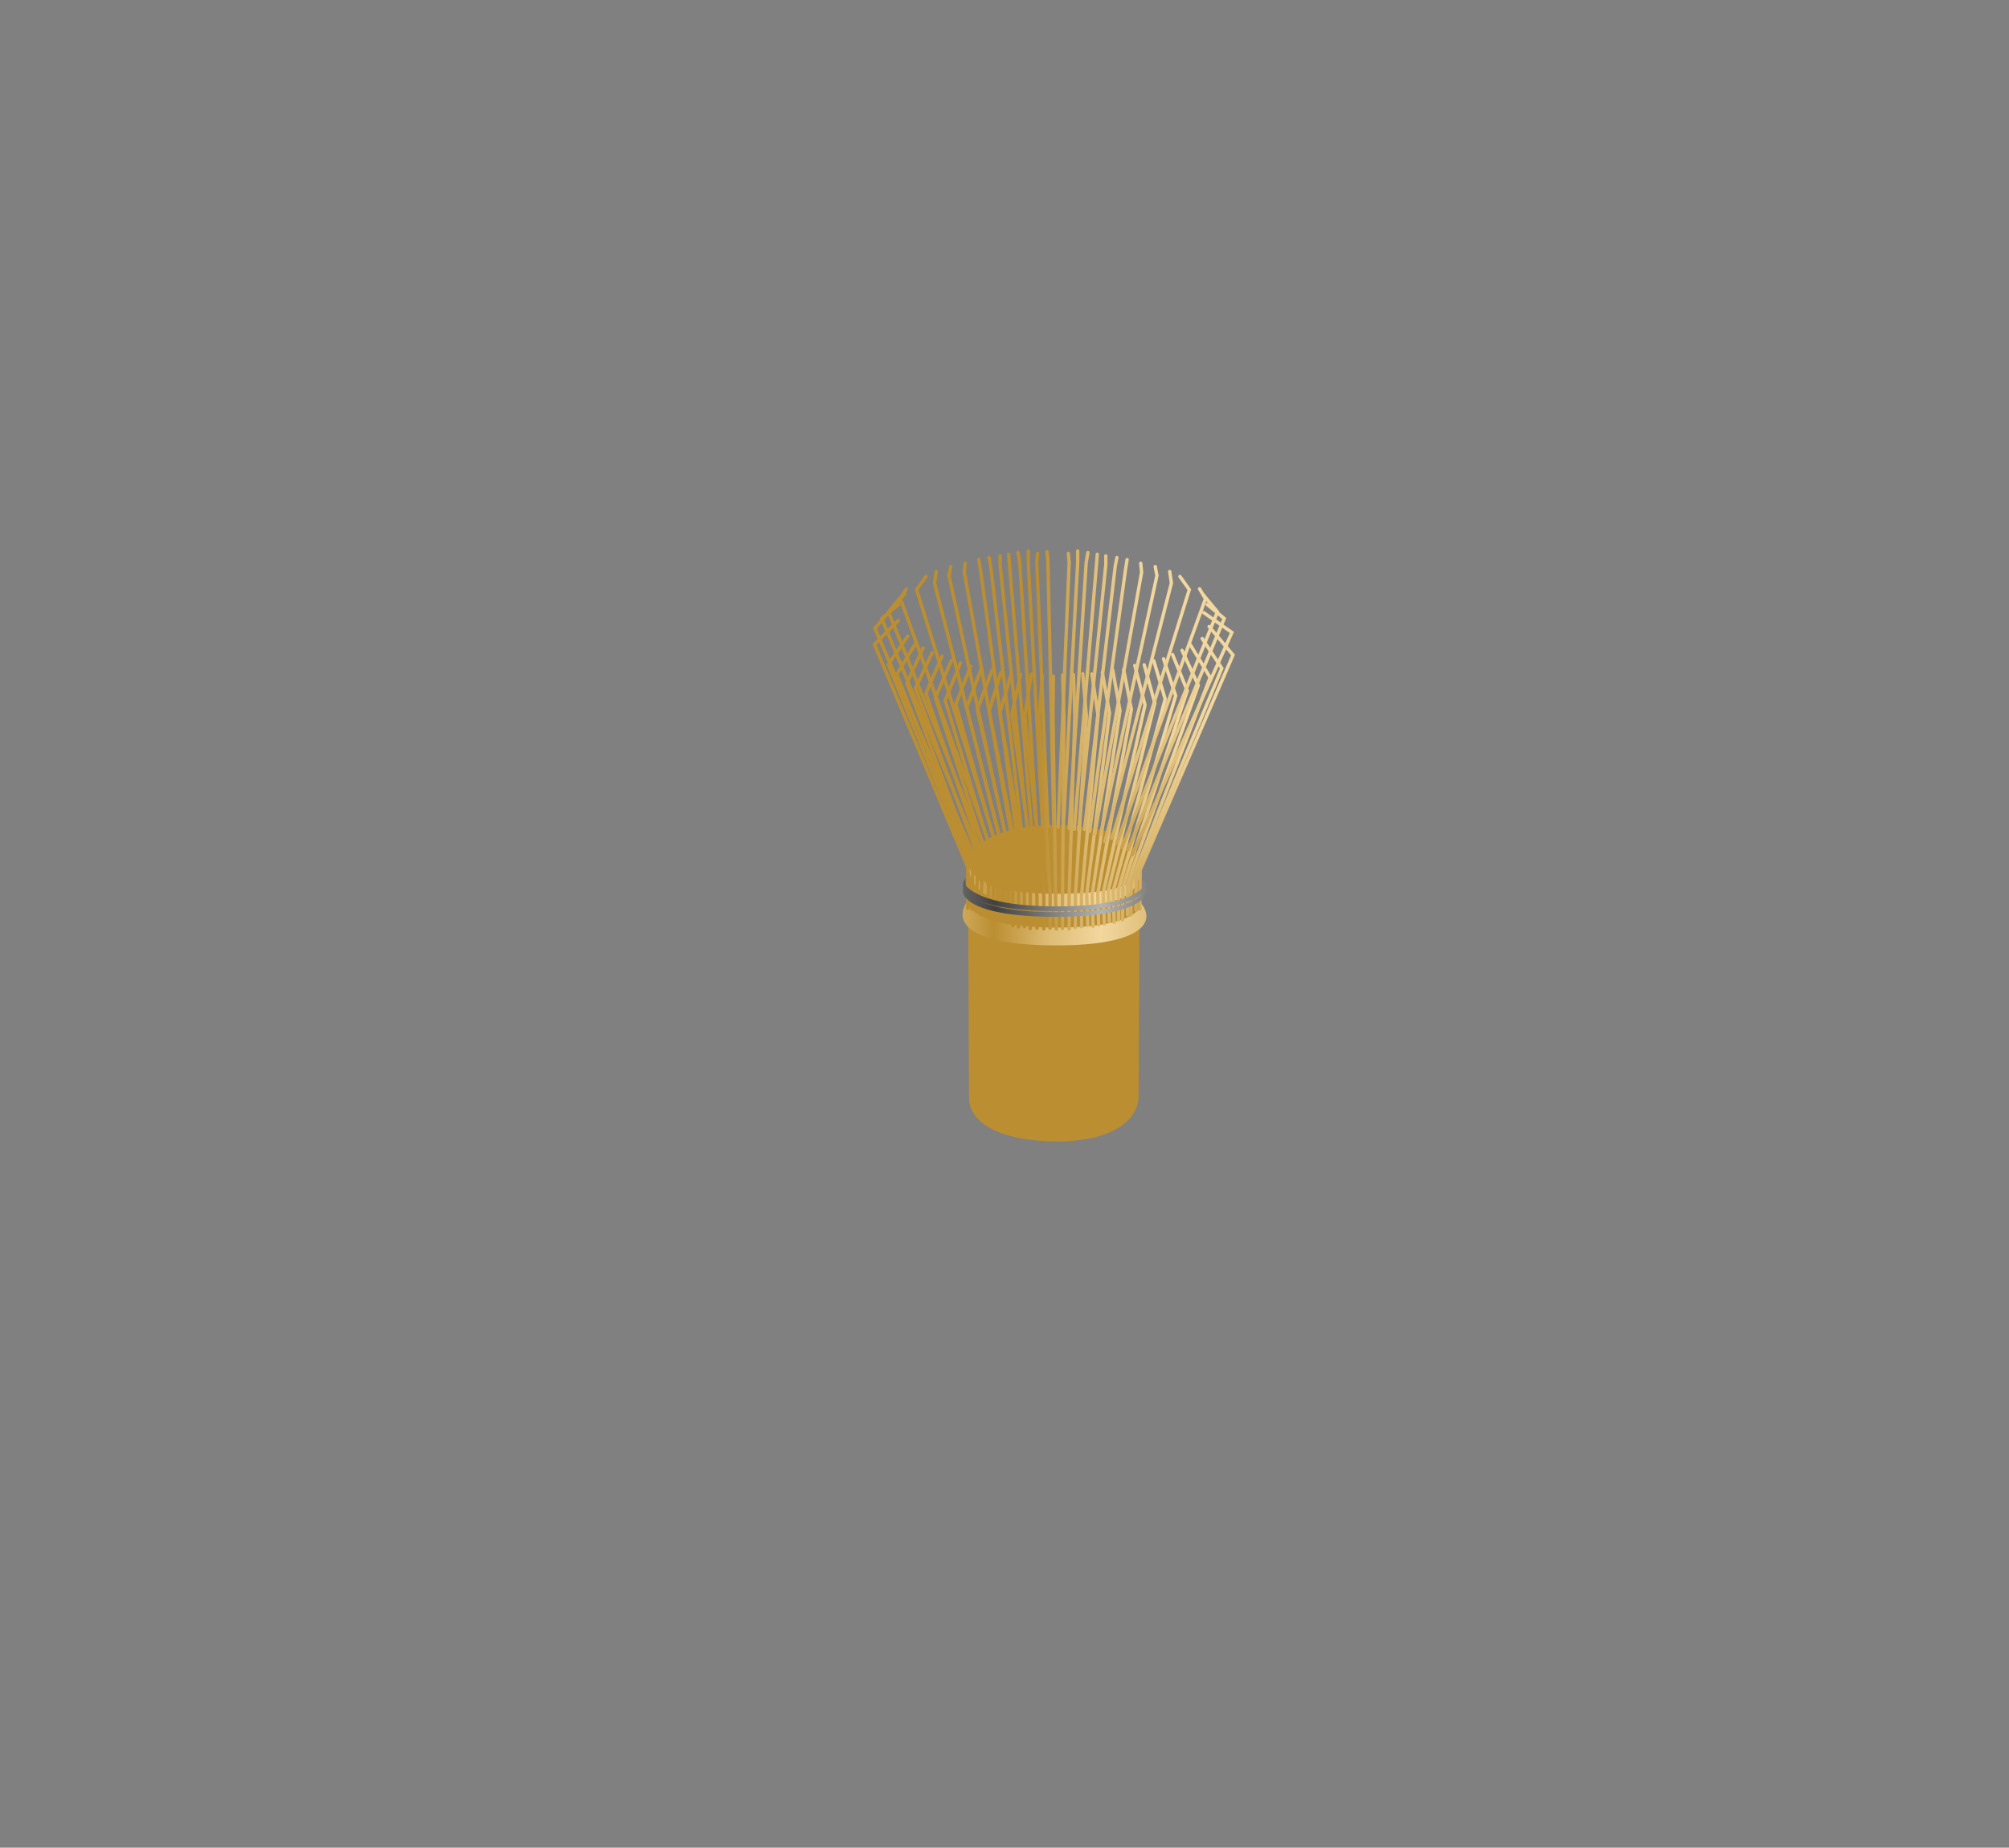 <?xml version="1.0"?><svg width="595.406" height="547.675" xmlns="http://www.w3.org/2000/svg" xmlns:xlink="http://www.w3.org/1999/xlink">
 <rect width="100%" height="100%" fill="#808080" stroke="none"/>
 <defs>
  <linearGradient id="linearGradient6186">
   <stop stop-color="#b3b3b3" offset="0" id="stop6188"/>
   <stop stop-color="#414141" offset="1" id="stop6190"/>
  </linearGradient>
  <linearGradient id="linearGradient5610">
   <stop stop-color="#f2d79e" id="stop5612" offset="0"/>
   <stop stop-color="#ddbb74" offset="0.5" id="stop5620"/>
   <stop stop-color="#bb8e32" id="stop5614" offset="1"/>
  </linearGradient>
  <linearGradient id="linearGradient5570">
   <stop stop-color="#000000" id="stop5572" offset="0"/>
   <stop stop-color="#ffffff" stop-opacity="0" id="stop5574" offset="1"/>
  </linearGradient>
  <linearGradient id="linearGradient5421">
   <stop stop-color="#a56628" stop-opacity="0.619" id="stop5423" offset="0"/>
   <stop stop-color="#a56628" stop-opacity="0" id="stop5425" offset="1"/>
  </linearGradient>
  <linearGradient id="linearGradient5016">
   <stop stop-color="#dbdbdb" id="stop5018" offset="0"/>
   <stop stop-color="#cfcfcf" stop-opacity="0" id="stop5020" offset="1"/>
  </linearGradient>
  <linearGradient id="linearGradient4993">
   <stop stop-color="#fcf1a9" offset="0" id="stop4995"/>
   <stop stop-color="#f9e352" offset="1" id="stop4997"/>
  </linearGradient>
  <linearGradient id="linearGradient4975">
   <stop stop-color="#b3842f" id="stop4977" offset="0"/>
   <stop stop-color="#fcdea9" offset="0.5" id="stop4999"/>
   <stop stop-color="#ffffff" id="stop4979" offset="1"/>
  </linearGradient>
  <linearGradient id="linearGradient4763">
   <stop stop-color="#b0613d" offset="0" id="stop4765"/>
   <stop stop-color="#5f3b1f" offset="1" id="stop4767"/>
  </linearGradient>
  <linearGradient id="linearGradient3536">
   <stop stop-color="#d9f2d3" id="stop3538" offset="0"/>
   <stop stop-color="#98f454" stop-opacity="0.546" id="stop3540" offset="1"/>
  </linearGradient>
  <linearGradient id="linearGradient3528">
   <stop stop-color="#ffffff" stop-opacity="0.588" id="stop3530" offset="0"/>
   <stop stop-color="#ffffff" stop-opacity="0" id="stop3532" offset="1"/>
  </linearGradient>
  <radialGradient r="60.987" fy="230.694" fx="528.481" cy="230.694" cx="528.481" gradientTransform="matrix(1.022,0.359,-2.047,5.827,265.276,-1224.179)" gradientUnits="userSpaceOnUse" id="radialGradient5520" xlink:href="#linearGradient5016"/>
  <radialGradient r="60.987" fy="230.694" fx="528.481" cy="230.694" cx="528.481" gradientTransform="matrix(-1.095,-0.175,-1.951,5.802,1372.853,-944.904)" gradientUnits="userSpaceOnUse" id="radialGradient5522" xlink:href="#linearGradient5016"/>
  <linearGradient y2="0.752" x2="0.422" y1="0.202" x1="0.523" id="linearGradient5526" xlink:href="#linearGradient4993"/>
  <linearGradient y2="0.962" x2="0.383" y1="0.658" x1="0.383" id="linearGradient5528" xlink:href="#linearGradient5421"/>
  <linearGradient y2="0.64" x2="1.25" y1="0.64" x1="0.727" spreadMethod="reflect" id="linearGradient5599" xlink:href="#linearGradient5610"/>
  <radialGradient r="32.354" fy="128.207" fx="129.76" cy="128.207" cx="129.76" gradientTransform="matrix(6.6088792e-2,1.379,-0.262,5.9711843e-2,588.215,275.417)" gradientUnits="userSpaceOnUse" id="radialGradient5602" xlink:href="#linearGradient3528"/>
  <radialGradient r="66.114" fy="160.189" fx="146.088" cy="160.189" cx="146.088" gradientTransform="matrix(0.314,0,0,0.823,540.182,330.761)" gradientUnits="userSpaceOnUse" id="radialGradient5608" xlink:href="#linearGradient5610"/>
  <linearGradient y2="0.642" x2="1.24" y1="0.642" x1="0.723" spreadMethod="reflect" id="linearGradient5618" xlink:href="#linearGradient5610"/>
  <radialGradient gradientUnits="userSpaceOnUse" gradientTransform="matrix(1.71,0,0,1.363,-413.531,-195.66)" r="17.803" fy="496.902" fx="582.479" cy="496.902" cx="582.479" id="radialGradient5822" xlink:href="#linearGradient5610"/>
  <linearGradient y2="0.723" x2="-Infinity" y1="-0.227" x1="Infinity" id="linearGradient6052" xlink:href="#linearGradient5610"/>
  <linearGradient y2="0.706" x2="1.616" y1="-0.264" x1="4.243" id="linearGradient6054" xlink:href="#linearGradient5610"/>
  <linearGradient y2="0.604" x2="1.665" y1="-0.405" x1="2.661" id="linearGradient6056" xlink:href="#linearGradient5610"/>
  <linearGradient y2="0.333" x2="-1.528" y1="-0.686" x1="0.831" id="linearGradient6058" xlink:href="#linearGradient5610"/>
  <linearGradient y2="0.298" x2="-3.97" y1="-0.744" x1="24.927" id="linearGradient6060" xlink:href="#linearGradient5610"/>
  <linearGradient y2="0.442" x2="-1.079" y1="-0.491" x1="-0.021" id="linearGradient6062" xlink:href="#linearGradient5610"/>
  <linearGradient y2="0.455" x2="1.768" y1="-0.461" x1="2.824" id="linearGradient6064" xlink:href="#linearGradient5610"/>
  <linearGradient y2="0.331" x2="1.583" y1="-0.695" x1="3.447" id="linearGradient6066" xlink:href="#linearGradient5610"/>
  <linearGradient y2="0.373" x2="1.692" y1="-0.623" x1="3.037" id="linearGradient6068" xlink:href="#linearGradient5610"/>
  <linearGradient y2="0.304" x2="1.3" y1="-0.734" x1="4.533" id="linearGradient6070" xlink:href="#linearGradient5610"/>
  <linearGradient y2="0.307" x2="-2.545" y1="-0.735" x1="3.413" id="linearGradient6072" xlink:href="#linearGradient5610"/>
  <linearGradient y2="0.366" x2="-1.283" y1="-0.628" x1="0.239" id="linearGradient6074" xlink:href="#linearGradient5610"/>
  <linearGradient y2="0.405" x2="1.773" y1="-0.578" x1="2.996" id="linearGradient6076" xlink:href="#linearGradient5610"/>
  <linearGradient y2="0.35" x2="1.668" y1="-0.662" x1="3.246" id="linearGradient6078" xlink:href="#linearGradient5610"/>
  <linearGradient y2="0.317" x2="1.506" y1="-0.708" x1="3.89" id="linearGradient6080" xlink:href="#linearGradient5610"/>
  <linearGradient y2="0.304" x2="0.768" y1="-0.731" x1="5.947" id="linearGradient6082" xlink:href="#linearGradient5610"/>
  <linearGradient y2="0.302" x2="-5.226" y1="-0.735" x1="12.096" id="linearGradient6084" xlink:href="#linearGradient5610"/>
  <linearGradient y2="0.318" x2="-1.888" y1="-0.71" x1="1.643" id="linearGradient6086" xlink:href="#linearGradient5610"/>
  <linearGradient y2="0.347" x2="-1.418" y1="-0.661" x1="0.476" id="linearGradient6088" xlink:href="#linearGradient5610"/>
  <linearGradient y2="0.395" x2="-1.153" y1="-0.582" x1="0.089" id="linearGradient6090" xlink:href="#linearGradient5610"/>
  <linearGradient y2="0.422" x2="1.792" y1="-0.542" x1="2.96" id="linearGradient6092" xlink:href="#linearGradient5610"/>
  <linearGradient y2="0.388" x2="1.769" y1="-0.6" x1="3.083" id="linearGradient6094" xlink:href="#linearGradient5610"/>
  <linearGradient y2="0.362" x2="1.682" y1="-0.64" x1="3.14" id="linearGradient6096" xlink:href="#linearGradient5610"/>
  <linearGradient y2="0.342" x2="1.639" y1="-0.677" x1="3.351" id="linearGradient6098" xlink:href="#linearGradient5610"/>
  <linearGradient y2="0.324" x2="1.581" y1="-0.698" x1="3.723" id="linearGradient6100" xlink:href="#linearGradient5610"/>
  <linearGradient y2="0.31" x2="1.43" y1="-0.727" x1="4.232" id="linearGradient6102" xlink:href="#linearGradient5610"/>
  <linearGradient y2="0.304" x2="1.101" y1="-0.734" x1="5.043" id="linearGradient6104" xlink:href="#linearGradient5610"/>
  <linearGradient y2="0.3" x2="0.022" y1="-0.743" x1="9.039" id="linearGradient6106" xlink:href="#linearGradient5610"/>
  <linearGradient y2="0.302" x2="-16.169" y1="-0.739" x1="52.942" id="linearGradient6108" xlink:href="#linearGradient5610"/>
  <linearGradient y2="0.307" x2="-3.269" y1="-0.732" x1="5.69" id="linearGradient6110" xlink:href="#linearGradient5610"/>
  <linearGradient y2="0.313" x2="-2.076" y1="-0.729" x1="2.247" id="linearGradient6112" xlink:href="#linearGradient5610"/>
  <linearGradient y2="0.321" x2="-1.731" y1="-0.711" x1="1.195" id="linearGradient6114" xlink:href="#linearGradient5610"/>
  <linearGradient y2="0.338" x2="-1.483" y1="-0.689" x1="0.637" id="linearGradient6116" xlink:href="#linearGradient5610"/>
  <linearGradient y2="0.355" x2="-1.377" y1="-0.655" x1="0.342" id="linearGradient6118" xlink:href="#linearGradient5610"/>
  <linearGradient y2="0.382" x2="-1.245" y1="-0.614" x1="0.147" id="linearGradient6120" xlink:href="#linearGradient5610"/>
  <linearGradient y2="0.416" x2="-1.123" y1="-0.555" x1="0.023" id="linearGradient6122" xlink:href="#linearGradient5610"/>
  <linearGradient y2="0.668" x2="1.584" y1="-0.338" x1="2.854" id="linearGradient6124" xlink:href="#linearGradient5610"/>
  <linearGradient y2="0.721" x2="1.142" y1="-0.234" x1="6.396" id="linearGradient6126" xlink:href="#linearGradient5610"/>
  <linearGradient y2="0.619" x2="1.581" y1="-0.426" x1="2.613" id="linearGradient6128" xlink:href="#linearGradient5610"/>
  <linearGradient y2="0.691" x2="1.608" y1="-0.294" x1="3.359" id="linearGradient6130" xlink:href="#linearGradient5610"/>
  <linearGradient y2="0.713" x2="1.441" y1="-0.248" x1="5.053" id="linearGradient6132" xlink:href="#linearGradient5610"/>
  <linearGradient y2="0.724" x2="0.24" y1="-0.239" x1="9.131" id="linearGradient6134" xlink:href="#linearGradient5610"/>
  <linearGradient y2="0.599" x2="1.638" y1="-0.475" x1="2.661" id="linearGradient6136" xlink:href="#linearGradient5610"/>
  <linearGradient y2="0.639" x2="1.568" y1="-0.396" x1="2.68" id="linearGradient6138" xlink:href="#linearGradient5610"/>
  <linearGradient y2="0.666" x2="1.578" y1="-0.309" x1="3.06" id="linearGradient6140" xlink:href="#linearGradient5610"/>
  <linearGradient y2="0.695" x2="1.602" y1="-0.278" x1="3.704" id="linearGradient6142" xlink:href="#linearGradient5610"/>
  <linearGradient y2="0.714" x2="1.556" y1="-0.256" x1="4.598" id="linearGradient6144" xlink:href="#linearGradient5610"/>
  <linearGradient y2="0.717" x2="1.338" y1="-0.241" x1="5.619" id="linearGradient6146" xlink:href="#linearGradient5610"/>
  <linearGradient y2="0.723" x2="0.772" y1="-0.227" x1="7.571" id="linearGradient6148" xlink:href="#linearGradient5610"/>
  <linearGradient y2="0.728" x2="-1.11" y1="-0.233" x1="13.339" id="linearGradient6150" xlink:href="#linearGradient5610"/>
  <linearGradient y2="0.706" x2="-1.338" y1="-0.264" x1="1.289" id="linearGradient6152" xlink:href="#linearGradient5610"/>
  <linearGradient y2="0.573" x2="-0.931" y1="-0.515" x1="0.057" id="linearGradient6154" xlink:href="#linearGradient5610"/>
  <linearGradient y2="0.668" x2="-0.933" y1="-0.338" x1="0.337" id="linearGradient6156" xlink:href="#linearGradient5610"/>
  <linearGradient y2="0.721" x2="-1.585" y1="-0.234" x1="3.669" id="linearGradient6158" xlink:href="#linearGradient5610"/>
  <linearGradient y2="0.619" x2="-0.865" y1="-0.426" x1="0.167" id="linearGradient6160" xlink:href="#linearGradient5610"/>
  <linearGradient y2="0.691" x2="-1.089" y1="-0.294" x1="0.662" id="linearGradient6162" xlink:href="#linearGradient5610"/>
  <linearGradient y2="0.713" x2="-1.434" y1="-0.248" x1="2.178" id="linearGradient6164" xlink:href="#linearGradient5610"/>
  <linearGradient y2="0.724" x2="-1.683" y1="-0.239" x1="7.208" id="linearGradient6166" xlink:href="#linearGradient5610"/>
  <linearGradient y2="0.599" x2="-0.919" y1="-0.475" x1="0.104" id="linearGradient6168" xlink:href="#linearGradient5610"/>
  <linearGradient y2="0.639" x2="-0.874" y1="-0.396" x1="0.238" id="linearGradient6170" xlink:href="#linearGradient5610"/>
  <linearGradient y2="0.666" x2="-0.986" y1="-0.309" x1="0.496" id="linearGradient6172" xlink:href="#linearGradient5610"/>
  <linearGradient y2="0.695" x2="-1.18" y1="-0.278" x1="0.922" id="linearGradient6174" xlink:href="#linearGradient5610"/>
  <linearGradient y2="0.714" x2="-1.392" y1="-0.256" x1="1.65" id="linearGradient6176" xlink:href="#linearGradient5610"/>
  <linearGradient y2="0.717" x2="-1.514" y1="-0.241" x1="2.767" id="linearGradient6178" xlink:href="#linearGradient5610"/>
  <linearGradient y2="0.723" x2="-1.64" y1="-0.227" x1="5.159" id="linearGradient6180" xlink:href="#linearGradient5610"/>
  <linearGradient y2="0.903" x2="1.267" y1="0.903" x1="0.731" spreadMethod="reflect" id="linearGradient6184" xlink:href="#linearGradient6186"/>
  <linearGradient y2="0.903" x2="1.267" y1="0.903" x1="0.731" spreadMethod="reflect" id="linearGradient6194" xlink:href="#linearGradient6186"/>
  <radialGradient r="120" fy="393.5" fx="455" cy="393.5" cx="455" gradientTransform="matrix(0.971,0,0,0.206,13.119,312.292)" gradientUnits="userSpaceOnUse" id="radialGradient6273" xlink:href="#linearGradient5570"/>
  <radialGradient r="120" fy="393.5" fx="482.933" cy="393.5" cx="427.214" gradientTransform="matrix(0.988,-1.4983367e-8,0,0.206,8.722,312.292)" gradientUnits="userSpaceOnUse" id="radialGradient6797" xlink:href="#linearGradient5570"/>
  <radialGradient r="66.114" fy="160.189" fx="146.088" cy="160.189" cx="146.088" gradientTransform="matrix(0.469,0,0,0.699,155.578,395.232)" gradientUnits="userSpaceOnUse" id="radialGradient6799" xlink:href="#linearGradient5610"/>
  <radialGradient r="32.354" fy="128.207" fx="129.76" cy="128.207" cx="129.76" gradientTransform="matrix(9.8844104e-2,1.171,-0.392,5.0692868e-2,227.418,348.247)" gradientUnits="userSpaceOnUse" id="radialGradient6801" xlink:href="#linearGradient3528"/>
  <radialGradient r="17.803" fy="474.982" fx="573.932" cy="474.982" cx="573.932" gradientTransform="matrix(2.348,-0.816,0.38,1.093,-1337.851,455.767)" gradientUnits="userSpaceOnUse" id="radialGradient6803" xlink:href="#linearGradient5610"/>
  <linearGradient y2="0.536" x2="1.115" y1="0.536" x1="0.691" spreadMethod="reflect" id="linearGradient6805" xlink:href="#linearGradient5610"/>
  <radialGradient r="172.093" fy="573.267" fx="350.163" cy="573.267" cx="416.441" gradientTransform="matrix(-1.91,-0.194,3.1302327e-3,-3.0818011e-2,1180.251,663.309)" gradientUnits="userSpaceOnUse" id="radialGradient6817" xlink:href="#linearGradient5570"/>
  <linearGradient y2="0.936" x2="0.087" y1="0.625" x1="0.085" id="linearGradient6819" xlink:href="#linearGradient5610"/>
  <linearGradient y2="1" x2="0.315" y1="0.26" x1="0.338" id="linearGradient6839" xlink:href="#linearGradient4975"/>
  <radialGradient r="120" fy="393.5" fx="455" cy="393.5" cx="455" gradientTransform="matrix(0.971,0,0,0.206,13.119,312.292)" gradientUnits="userSpaceOnUse" id="radialGradient2564" xlink:href="#linearGradient5570"/>
  <linearGradient y2="0.5" x2="1.012" y1="0.5" x1="0.648" spreadMethod="reflect" id="linearGradient2657" xlink:href="#linearGradient4763"/>
  <radialGradient r="32.354" fy="126.774" fx="126.745" cy="126.774" cx="126.745" gradientTransform="matrix(0.112,1.379,-0.443,5.9711843e-2,320.605,281.1)" gradientUnits="userSpaceOnUse" id="radialGradient2660" xlink:href="#linearGradient3528"/>
  <radialGradient r="58.16" fy="74.796" fx="213.369" cy="74.796" cx="213.369" gradientTransform="matrix(0.664,0.134,-4.4429439e-2,0.367,197.502,405.47)" gradientUnits="userSpaceOnUse" id="radialGradient2663" xlink:href="#linearGradient3536"/>
  <radialGradient r="66.114" fy="160.189" fx="146.088" cy="160.189" cx="146.088" gradientTransform="matrix(0.529,0,0,0.823,251.519,336.444)" gradientUnits="userSpaceOnUse" id="radialGradient2666" xlink:href="#linearGradient4763"/>
  <linearGradient y2="0.531" x2="0.46" y1="-0.167" x1="0.735" id="linearGradient2754" xlink:href="#linearGradient5610"/>
 </defs>
 <g>
  <title>Layer 1</title>
  <g externalResourcesRequired="false" display="inline" id="layer1">
   <g externalResourcesRequired="false" id="g2677">
    <path fill="url(#radialGradient6273)" stroke-width="2.567" stroke-miterlimit="4" d="m381.265,330.316a69.999,21.526 0 1 1 -139.998,0a69.999,21.526 0 1 1 139.998,0z" id="path6271"/>
    <g display="inline" id="g6196">
     <path fill="url(#radialGradient5608)" stroke-width="2" stroke-linecap="round" stroke-miterlimit="4" d="m337.753,256.532c0,5.378 -0.311,61.42 -0.311,68.29c0,6.871 -7.372,13.508 -24.112,13.508c-15.955,0 -26.156,-5.01 -26.156,-13.031c0,-5.152 -0.288,-63.322 -0.288,-68.767c0,-7.728 13.022,-11.937 25.433,-11.937c14.4,0 25.433,3.336 25.433,11.937z" id="path5582"/>
     <path fill="url(#radialGradient5602)" stroke-width="2" stroke-linecap="round" stroke-miterlimit="4" d="m323.496,338.33c-21.489,-0.617 -35.88,-14.246 -35.88,-20.235l0,-59.477c2.972,4.485 8.84,7.236 13.243,8.488c0.09,22.533 9.334,52.352 22.637,71.223z" id="path5586"/>
     <path fill="url(#radialGradient5822)" stroke-width="2" stroke-linecap="round" stroke-miterlimit="4" d="m337.753,256.532c0,9.09 -13.649,8.785 -24.423,8.785c-17.057,0 -26.443,-5.267 -26.443,-8.785c0,-7.728 13.022,-11.937 25.433,-11.937c14.4,0 25.433,3.336 25.433,11.937z" id="path5814"/>
     <path fill="url(#linearGradient5599)" stroke-width="2" stroke-linecap="round" stroke-miterlimit="4" d="m287.058,255.29c0,6.593 2.108,13.465 26.011,13.465c23.805,0 24.771,-5.598 24.771,-13.247c0,5.607 -3.736,9.426 -24.771,9.426c-20.441,0 -26.011,-5.363 -26.011,-9.644z" id="path5588"/>
     <path fill="url(#linearGradient5618)" stroke-width="2" stroke-linecap="round" stroke-miterlimit="4" d="m286.963,266.702c-5.134,6.925 0.813,13.526 26.143,13.526c25.225,0 30.312,-6.979 24.464,-13.204l0,2.493c-2.703,2.913 -9.247,5.425 -24.464,5.425c-16.004,0 -23.311,-2.958 -26.086,-6.214l-0.057,-2.026z" id="path5616"/>
     <g stroke="url(#linearGradient2754)" id="g5969">
      <path fill="none" fill-opacity="0.506" stroke="url(#linearGradient6052)" stroke-linecap="round" stroke-miterlimit="4" id="path5718" d="m313.583,245.571l0,-79.578l0,-2.685"/>
      <path fill="none" fill-opacity="0.506" stroke="url(#linearGradient6054)" stroke-linecap="round" stroke-miterlimit="4" id="path5720" d="m301.208,246.425l-10.607,-77.381l-0.505,-3.173"/>
      <path fill="none" fill-opacity="0.506" stroke="url(#linearGradient6056)" stroke-linecap="round" stroke-miterlimit="4" id="path5722" d="m288.581,253.382l-29.295,-67.128l8.839,-10.252"/>
      <path fill="none" fill-opacity="0.506" stroke="url(#linearGradient6058)" stroke-linecap="round" stroke-miterlimit="4" id="path5628" d="m327.251,273.899l-0.283,-9.288l12.375,-55.656l-3.031,-11.717"/>
      <path fill="none" fill-opacity="0.506" stroke="url(#linearGradient6060)" stroke-linecap="round" stroke-miterlimit="4" id="path5630" d="m313.078,275.351l-0.252,-10.252l-0.758,-53.215l0.126,-11.473"/>
      <path fill="none" fill-opacity="0.506" stroke="url(#linearGradient6062)" stroke-linecap="round" stroke-miterlimit="4" id="path5632" d="m337.827,269.493l0.074,-11.562l27.527,-63.777l-7.079,-8.425"/>
      <path fill="none" fill-opacity="0.506" stroke="url(#linearGradient6064)" stroke-linecap="round" stroke-miterlimit="4" id="path5636" d="m286.814,269.249l0,-12.205l-27.644,-66.021l7.061,-7.079"/>
      <path fill="none" fill-opacity="0.506" stroke="url(#linearGradient6066)" stroke-linecap="round" stroke-miterlimit="4" id="path5640" d="m298.683,273.643l0.253,-9.276l-15.657,-55.656l4.38,-11.199"/>
      <path fill="none" fill-opacity="0.506" stroke="url(#linearGradient6068)" stroke-linecap="round" stroke-miterlimit="4" id="path5656" d="m292.668,271.92l0.357,-9.443l-21.708,-58.444l4.948,-10.531"/>
      <path fill="none" fill-opacity="0.506" stroke="url(#linearGradient6070)" stroke-linecap="round" stroke-miterlimit="4" id="path5658" d="m305.346,275.2l0,-10.307l-9.029,-53.611l3.341,-11.394"/>
      <path fill="none" fill-opacity="0.506" stroke="url(#linearGradient6072)" stroke-linecap="round" stroke-miterlimit="4" id="path5660" d="m320.525,274.682l0,-9.098l4.899,-53.611l-1.837,-12.257"/>
      <path fill="none" fill-opacity="0.506" stroke="url(#linearGradient6074)" stroke-linecap="round" stroke-miterlimit="4" id="path5662" d="m332.668,272.611l0.179,-9.961l19.007,-57.926l-4.337,-10.704"/>
      <path fill="none" fill-opacity="0.506" stroke="url(#linearGradient6076)" stroke-linecap="round" stroke-miterlimit="4" id="path5664" d="m289.275,270.022l0.357,-10.134l-23.851,-59.997l5.663,-9.323"/>
      <path fill="none" fill-opacity="0.506" stroke="url(#linearGradient6078)" stroke-linecap="round" stroke-miterlimit="4" id="path5668" d="m295.346,272.956l0.357,-9.443l-18.494,-56.718l4.77,-11.049"/>
      <path fill="none" fill-opacity="0.506" stroke="url(#linearGradient6080)" stroke-linecap="round" stroke-miterlimit="4" id="path5670" d="m301.864,274.768l0,-10.306l-12.244,-54.129l4.413,-11.739"/>
      <path fill="none" fill-opacity="0.506" stroke="url(#linearGradient6082)" stroke-linecap="round" stroke-miterlimit="4" id="path5672" d="m309.364,275.286l0,-9.616l-5.636,-53.438l1.913,-12.43"/>
      <path fill="none" fill-opacity="0.506" stroke="url(#linearGradient6084)" stroke-linecap="round" stroke-miterlimit="4" id="path5674" d="m316.864,275.286l0,-10.306l1.685,-52.748l-0.409,-12.257"/>
      <path fill="none" fill-opacity="0.506" stroke="url(#linearGradient6086)" stroke-linecap="round" stroke-miterlimit="4" id="path5676" d="m323.946,274.58l-0.283,-9.288l8.267,-54.62l-2.138,-12.062"/>
      <path fill="none" fill-opacity="0.506" stroke="url(#linearGradient6088)" stroke-linecap="round" stroke-miterlimit="4" id="path5678" d="m330.196,273.372l-0.283,-9.288l15.41,-56.864l-3.388,-11.372"/>
      <path fill="none" fill-opacity="0.506" stroke="url(#linearGradient6090)" stroke-linecap="round" stroke-miterlimit="4" id="path5682" d="m335.157,271.141l0.074,-9.49l23.42,-60.843l-5.829,-9.633"/>
      <path fill="none" fill-opacity="0.506" stroke="url(#linearGradient6092)" stroke-linecap="round" stroke-miterlimit="4" id="path5684" d="m288.135,269.549l0.126,-11.107l-24.992,-61.505l5.798,-8.421"/>
      <path fill="none" fill-opacity="0.506" stroke="url(#linearGradient6094)" stroke-linecap="round" stroke-miterlimit="4" id="path5688" d="m290.618,271.11l0.357,-9.443l-22.213,-59.176l4.822,-10.409"/>
      <path fill="none" fill-opacity="0.506" stroke="url(#linearGradient6096)" stroke-linecap="round" stroke-miterlimit="4" id="path5690" d="m294.062,272.459l0.357,-9.443l-20.009,-57.45l4.77,-11.049"/>
      <path fill="none" fill-opacity="0.506" stroke="url(#linearGradient6098)" stroke-linecap="round" stroke-miterlimit="4" id="path5692" d="m296.915,273.14l0.253,-9.276l-17.046,-56.266l4.506,-11.077"/>
      <path fill="none" fill-opacity="0.506" stroke="url(#linearGradient6100)" stroke-linecap="round" stroke-miterlimit="4" id="path5694" d="m300.133,274.382l0,-10.306l-13.633,-54.373l4.413,-11.739"/>
      <path fill="none" fill-opacity="0.506" stroke="url(#linearGradient6102)" stroke-linecap="round" stroke-miterlimit="4" id="path5696" d="m303.576,274.683l0,-10.306l-10.418,-53.733l3.467,-11.272"/>
      <path fill="none" fill-opacity="0.506" stroke="url(#linearGradient6104)" stroke-linecap="round" stroke-miterlimit="4" id="path5698" d="m307.31,275.135l0,-9.616l-7.404,-53.804l2.544,-11.82"/>
      <path fill="none" fill-opacity="0.506" stroke="url(#linearGradient6106)" stroke-linecap="round" stroke-miterlimit="4" id="path5700" d="m311.224,275.135l0,-9.616l-3.237,-53.072l0.903,-12.186"/>
      <path fill="none" fill-opacity="0.506" stroke="url(#linearGradient6108)" stroke-linecap="round" stroke-miterlimit="4" id="path5702" d="m314.887,275.171l0,-10.307l0.422,-52.504l-0.409,-12.257"/>
      <path fill="none" fill-opacity="0.506" stroke="url(#linearGradient6110)" stroke-linecap="round" stroke-miterlimit="4" id="path5704" d="m318.709,274.876l0,-9.098l3.258,-53.489l-1.08,-12.623"/>
      <path fill="none" fill-opacity="0.506" stroke="url(#linearGradient6112)" stroke-linecap="round" stroke-miterlimit="4" id="path5706" d="m322.359,274.28l-0.283,-9.288l6.752,-53.643l-2.138,-12.062"/>
      <path fill="none" fill-opacity="0.506" stroke="url(#linearGradient6114)" stroke-linecap="round" stroke-miterlimit="4" id="path5708" d="m325.609,274.137l-0.283,-9.288l9.975,-54.557l-2.273,-11.839"/>
      <path fill="none" fill-opacity="0.506" stroke="url(#linearGradient6116)" stroke-linecap="round" stroke-miterlimit="4" id="path5710" d="m328.763,273.104l-0.283,-9.288l13.769,-55.399l-3.135,-11.372"/>
      <path fill="none" fill-opacity="0.506" stroke="url(#linearGradient6118)" stroke-linecap="round" stroke-miterlimit="4" id="path5712" d="m331.517,272.661l-0.074,-8.985l16.986,-57.438l-3.58,-10.948"/>
      <path fill="none" fill-opacity="0.506" stroke="url(#linearGradient6120)" stroke-linecap="round" stroke-miterlimit="4" id="path5714" d="m334.161,271.152l0.074,-9.49l20.894,-58.524l-4.818,-10.366"/>
      <path fill="none" fill-opacity="0.506" stroke="url(#linearGradient6122)" stroke-linecap="round" stroke-miterlimit="4" id="path5716" d="m336.653,269.755l0.074,-10.341l25.38,-61.336l-5.816,-8.791"/>
      <path fill="none" fill-opacity="0.506" stroke="url(#linearGradient6124)" stroke-linecap="round" stroke-miterlimit="4" id="path5724" d="m294.642,248.5l-22.981,-73.719l2.778,-3.906"/>
      <path fill="none" fill-opacity="0.506" stroke="url(#linearGradient6126)" stroke-linecap="round" stroke-miterlimit="4" id="path5726" d="m307.269,245.571l-5.051,-78.845l-0.505,-2.929"/>
      <path fill="none" fill-opacity="0.506" stroke="url(#linearGradient6128)" stroke-linecap="round" stroke-miterlimit="4" id="path5728" d="m291.612,251.185l-28.284,-69.814l4.041,-4.882"/>
      <path fill="none" fill-opacity="0.506" stroke="url(#linearGradient6130)" stroke-linecap="round" stroke-miterlimit="4" id="path5730" d="m297.925,247.279l-16.668,-76.648l0.505,-2.685"/>
      <path fill="none" fill-opacity="0.506" stroke="url(#linearGradient6132)" stroke-linecap="round" stroke-miterlimit="4" id="path5732" d="m304.491,246.059l-8.081,-78.601l0,-2.685"/>
      <path fill="none" fill-opacity="0.506" stroke="url(#linearGradient6134)" stroke-linecap="round" stroke-miterlimit="4" id="path5734" d="m310.552,245.082l-3.283,-78.357l0.253,-2.685"/>
      <path fill="none" fill-opacity="0.506" stroke="url(#linearGradient6136)" stroke-linecap="round" stroke-miterlimit="4" id="path5736" d="m289.844,251.917l-28.537,-68.593l5.051,-4.15"/>
      <path fill="none" fill-opacity="0.506" stroke="url(#linearGradient6138)" stroke-linecap="round" stroke-miterlimit="4" id="path5738" d="m293.127,249.965l-26.264,-72.499l1.768,-2.929"/>
      <path fill="none" fill-opacity="0.506" stroke="url(#linearGradient6140)" stroke-linecap="round" stroke-miterlimit="4" id="path5740" d="m296.663,249.476l-19.698,-76.648l0.505,-3.417"/>
      <path fill="none" fill-opacity="0.506" stroke="url(#linearGradient6142)" stroke-linecap="round" stroke-miterlimit="4" id="path5742" d="m299.693,247.279l-13.89,-77.625l0.253,-2.685"/>
      <path fill="none" fill-opacity="0.506" stroke="url(#linearGradient6144)" stroke-linecap="round" stroke-miterlimit="4" id="path5744" d="m302.724,245.815l-9.091,-77.869l-0.505,-2.685"/>
      <path fill="none" fill-opacity="0.506" stroke="url(#linearGradient6146)" stroke-linecap="round" stroke-miterlimit="4" id="path5746" d="m305.754,245.815l-6.566,-78.357l-0.252,-3.173"/>
      <path fill="none" fill-opacity="0.506" stroke="url(#linearGradient6148)" stroke-linecap="round" stroke-miterlimit="4" id="path5748" d="m309.037,245.571l-4.293,-78.845l0,-3.417"/>
      <path fill="none" fill-opacity="0.506" stroke="url(#linearGradient6150)" stroke-linecap="round" stroke-miterlimit="4" id="path5750" d="m312.32,244.838l-1.768,-78.601l-0.253,-2.685"/>
      <path fill="none" fill-opacity="0.506" stroke="url(#linearGradient6152)" stroke-linecap="round" stroke-miterlimit="4" id="path5752" d="m322.927,246.425l10.607,-77.381l0.505,-3.173"/>
      <path fill="none" fill-opacity="0.506" stroke="url(#linearGradient6154)" stroke-linecap="round" stroke-miterlimit="4" id="path5754" d="m335.554,253.382l29.547,-65.908l-8.334,-5.858"/>
      <path fill="none" fill-opacity="0.506" stroke="url(#linearGradient6156)" stroke-linecap="round" stroke-miterlimit="4" id="path5756" d="m329.493,248.5l22.981,-73.719l-2.778,-3.906"/>
      <path fill="none" fill-opacity="0.506" stroke="url(#linearGradient6158)" stroke-linecap="round" stroke-miterlimit="4" id="path5758" d="m316.866,245.571l5.051,-78.845l0.505,-2.929"/>
      <path fill="none" fill-opacity="0.506" stroke="url(#linearGradient6160)" stroke-linecap="round" stroke-miterlimit="4" id="path5760" d="m332.523,251.185l28.284,-69.814l-4.041,-4.882"/>
      <path fill="none" fill-opacity="0.506" stroke="url(#linearGradient6162)" stroke-linecap="round" stroke-miterlimit="4" id="path5762" d="m326.21,247.279l16.668,-76.648l-0.505,-2.685"/>
      <path fill="none" fill-opacity="0.506" stroke="url(#linearGradient6164)" stroke-linecap="round" stroke-miterlimit="4" id="path5764" d="m319.644,246.059l8.081,-78.601l0,-2.685"/>
      <path fill="none" fill-opacity="0.506" stroke="url(#linearGradient6166)" stroke-linecap="round" stroke-miterlimit="4" id="path5766" d="m313.583,245.082l3.283,-78.357l-0.253,-2.685"/>
      <path fill="none" fill-opacity="0.506" stroke="url(#linearGradient6168)" stroke-linecap="round" stroke-miterlimit="4" id="path5768" d="m334.291,251.917l28.537,-68.593l-5.051,-4.15"/>
      <path fill="none" fill-opacity="0.506" stroke="url(#linearGradient6170)" stroke-linecap="round" stroke-miterlimit="4" id="path5770" d="m331.008,249.965l26.264,-72.499l-1.768,-2.929"/>
      <path fill="none" fill-opacity="0.506" stroke="url(#linearGradient6172)" stroke-linecap="round" stroke-miterlimit="4" id="path5772" d="m327.473,249.476l19.698,-76.648l-0.505,-3.417"/>
      <path fill="none" fill-opacity="0.506" stroke="url(#linearGradient6174)" stroke-linecap="round" stroke-miterlimit="4" id="path5774" d="m324.442,247.279l13.89,-77.625l-0.253,-2.685"/>
      <path fill="none" fill-opacity="0.506" stroke="url(#linearGradient6176)" stroke-linecap="round" stroke-miterlimit="4" id="path5776" d="m321.412,245.815l9.091,-77.869l0.505,-2.685"/>
      <path fill="none" fill-opacity="0.506" stroke="url(#linearGradient6178)" stroke-linecap="round" stroke-miterlimit="4" id="path5778" d="m318.381,245.815l6.566,-78.357l0.253,-3.173"/>
      <path fill="none" fill-opacity="0.506" stroke="url(#linearGradient6180)" stroke-linecap="round" stroke-miterlimit="4" id="path5780" d="m315.098,245.571l4.293,-78.845l0,-3.417"/>
     </g>
     <path fill="url(#linearGradient6184)" stroke-width="2" stroke-linecap="round" stroke-miterlimit="4" d="m286.136,260.432c-2.781,2.897 0.715,9.62 26.927,9.62c26.104,0 29.09,-7.589 25.443,-9.298l0,2.493c-2.797,2.913 -9.569,5.425 -25.316,5.425c-16.562,0 -24.123,-2.958 -26.994,-6.214l-0.06,-2.026z" id="path6182"/>
     <path fill="url(#linearGradient6194)" stroke-width="2" stroke-linecap="round" stroke-miterlimit="4" d="m286.136,262.141c-2.781,2.897 0.715,9.62 26.927,9.62c26.104,0 29.09,-7.589 25.443,-9.298l0,2.493c-2.797,2.913 -9.569,5.425 -25.316,5.425c-16.562,0 -24.123,-2.958 -26.994,-6.214l-0.06,-2.026z" id="path6192"/>
    </g>
   </g>
  </g>
 </g>
</svg>